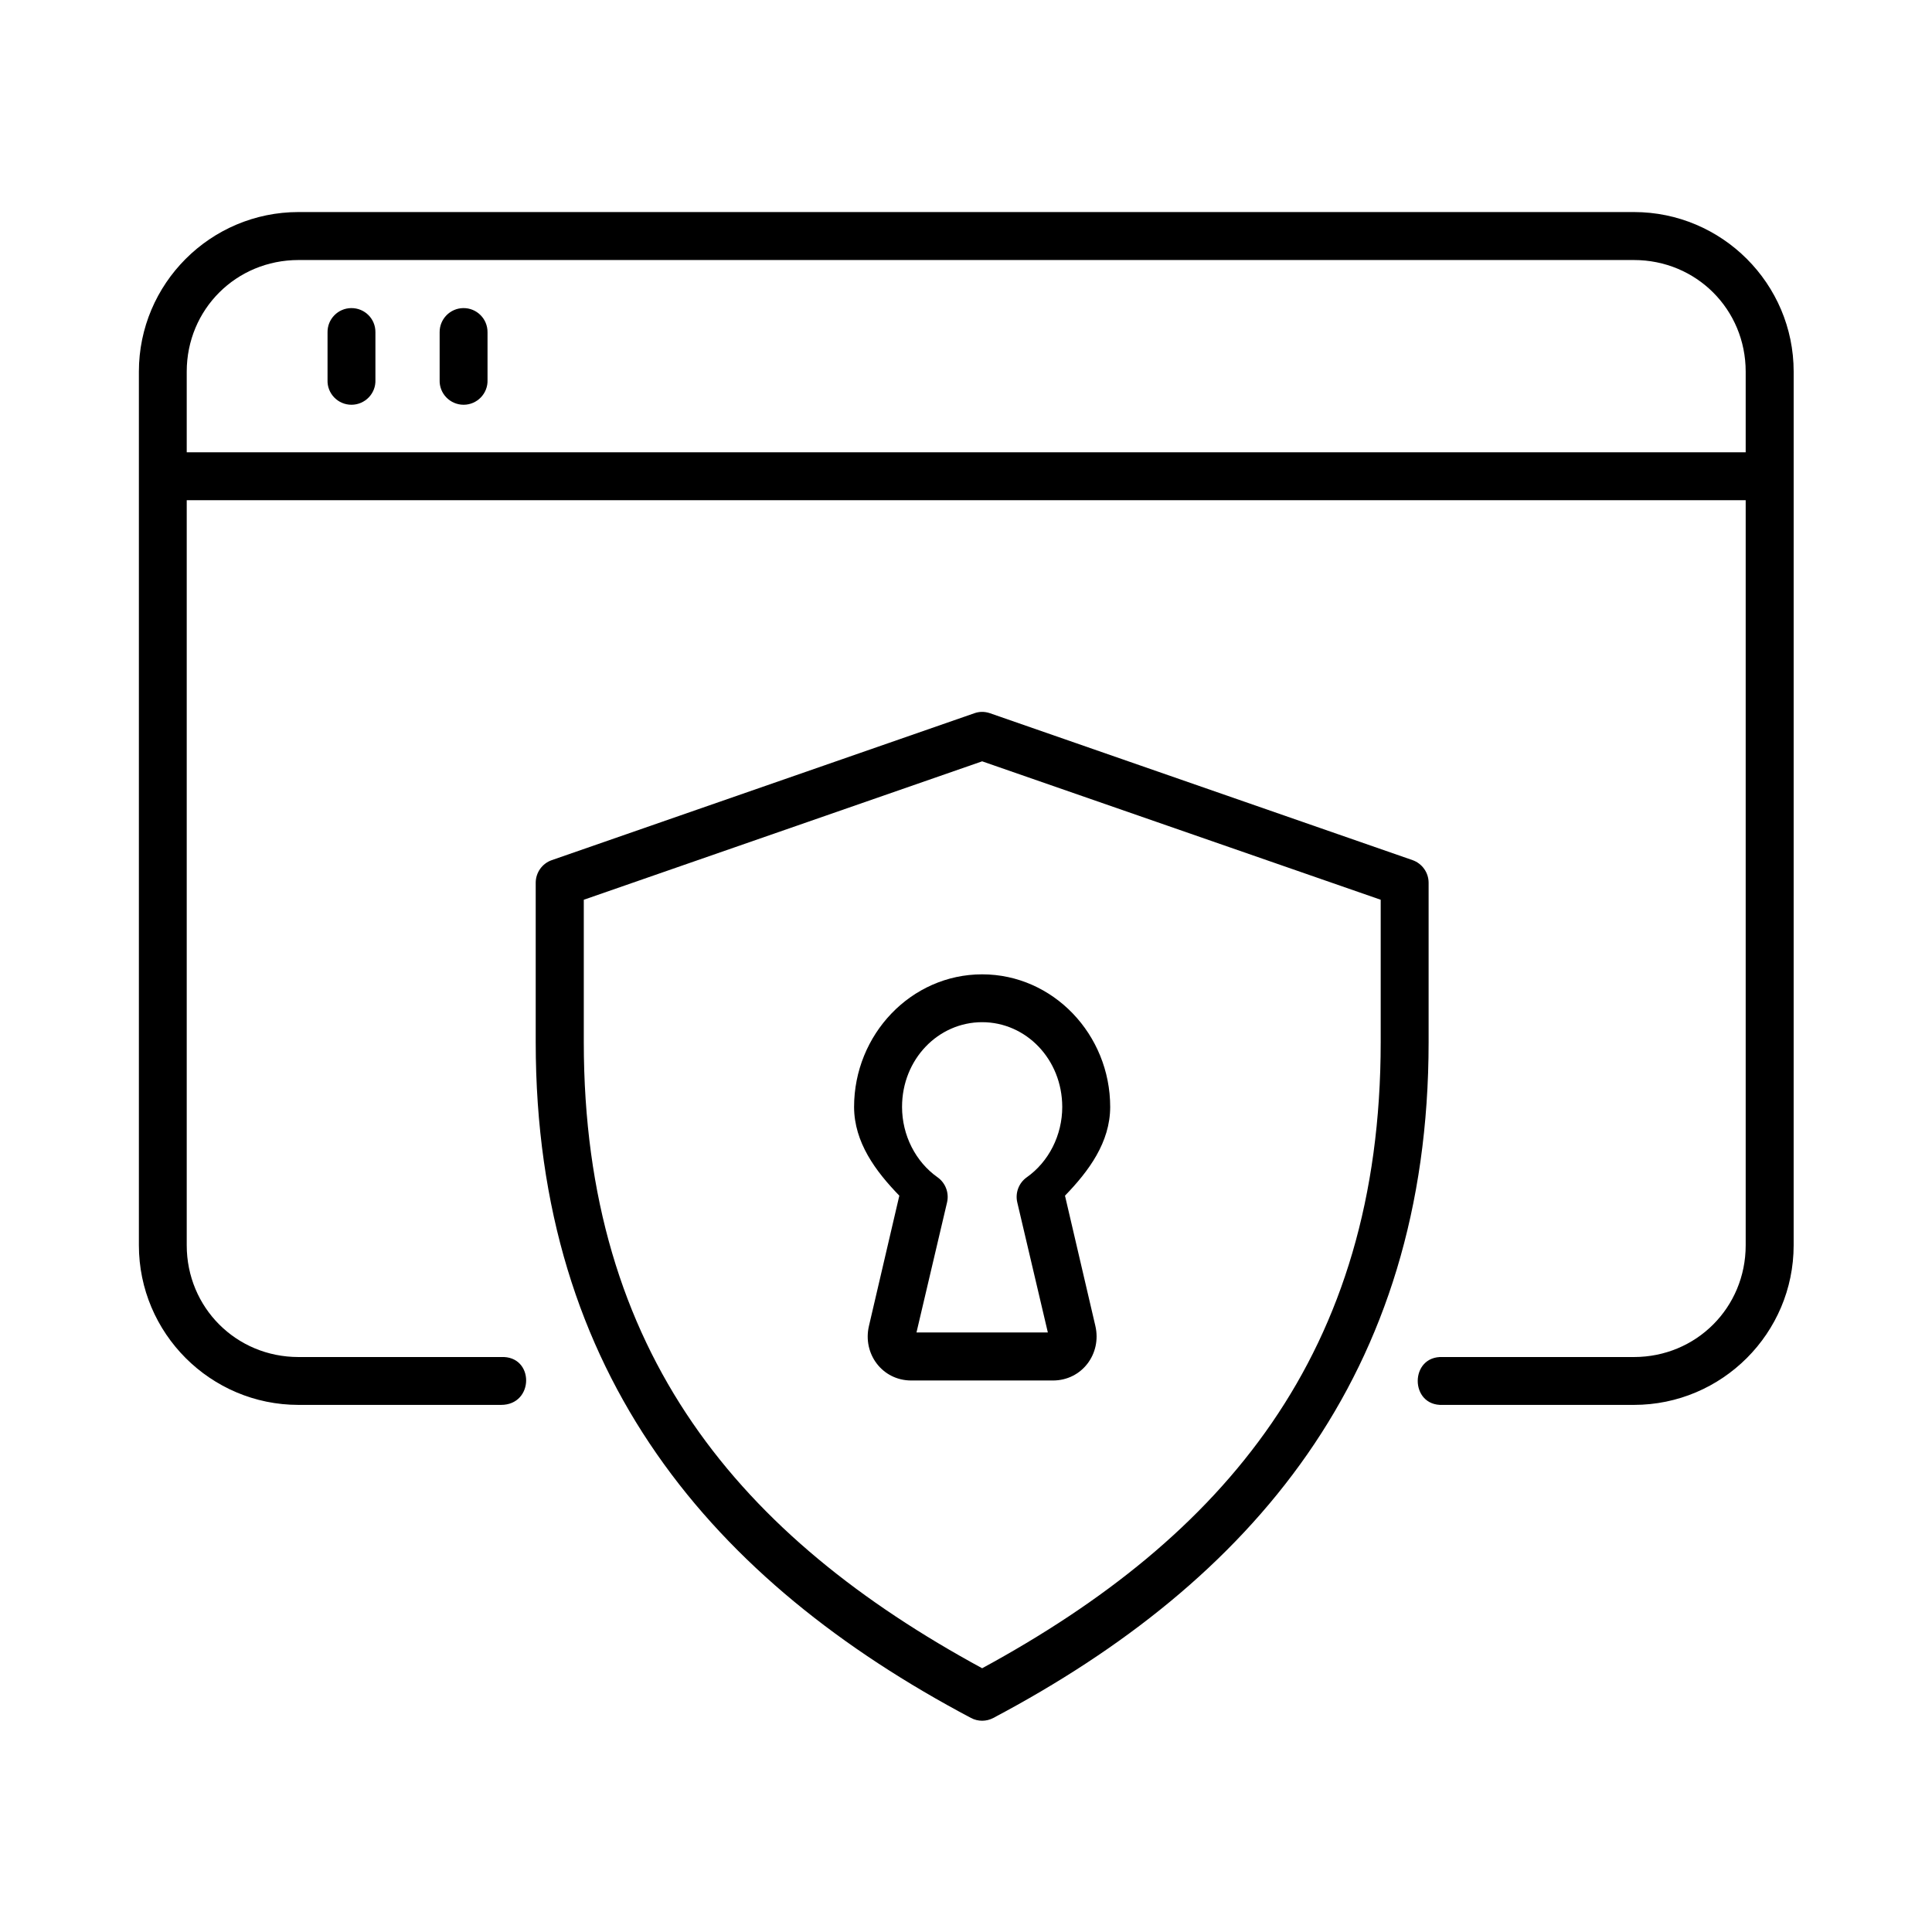 <?xml version="1.0" encoding="UTF-8"?>
<!-- Uploaded to: SVG Repo, www.svgrepo.com, Generator: SVG Repo Mixer Tools -->
<svg fill="#000000" width="800px" height="800px" version="1.1" viewBox="144 144 512 512" xmlns="http://www.w3.org/2000/svg">
 <g>
  <path d="m404.28 414.89c11.637 0 21.199 9.82 21.227 22.449 0 7.523-3.59 14.555-9.414 18.664-2.098 1.488-3.09 4.109-2.508 6.629l8.105 34.484h-34.812l8.105-34.484c0.582-2.512-0.414-5.141-2.508-6.629-5.832-4.109-9.422-11.141-9.422-18.664 0-12.633 9.598-22.449 21.227-22.449zm0-12.68c-18.832 0-33.941 15.953-33.941 35.16 0.035 9.359 5.66 16.969 11.992 23.496l-8.051 34.527c-1.723 7.352 3.519 14.453 11.223 14.453h37.523c7.727 0 12.969-7.109 11.258-14.453l-8.051-34.527c6.324-6.527 11.953-14.133 11.98-23.496 0.008-19.215-15.125-35.16-33.934-35.16z" fill-rule="evenodd"/>
  <path d="m237.07 225.65c-3.5 0.035-6.324 2.91-6.269 6.438v12.594c-0.152 3.59 2.742 6.582 6.332 6.582 3.609 0 6.504-2.996 6.356-6.582v-12.594c0.055-3.59-2.832-6.473-6.418-6.438z"/>
  <path d="m266.75 225.65c-3.492 0.055-6.293 2.938-6.242 6.438v12.594c-0.141 3.59 2.75 6.582 6.359 6.582 3.582 0 6.473-2.996 6.332-6.582v-12.594c0.047-3.59-2.863-6.496-6.449-6.438z"/>
  <path d="m223.11 212.91h353.89c16.535 0 29.625 13.086 29.625 29.586v21.371h-413.14v-21.371c0-16.5 13.094-29.586 29.629-29.586zm0-12.715c-23.328 0-42.305 18.984-42.305 42.305v231.5c0 23.332 18.984 42.312 42.305 42.312h53.672c8.867 0 8.867-13.098 0-12.684h-53.672c-16.535 0-29.625-13.121-29.625-29.629v-197.44h413.14v197.44c0 16.508-13.086 29.629-29.625 29.629h-50.637c-8.867-0.414-8.867 13.086 0 12.684h50.637c23.328 0 42.336-18.984 42.336-42.312l0.004-231.5c0-23.32-19.012-42.305-42.336-42.305h-353.89z" fill-rule="evenodd"/>
  <path d="m404.28 345.76 105.62 36.684v37.73c0 82.535-41.688 131.2-105.62 165.93-63.934-34.723-105.57-83.387-105.57-165.93v-37.73zm-2.07-12.742-111.96 38.922c-2.562 0.875-4.281 3.305-4.281 6v42.227c0 88.363 47.082 142.98 115.34 179.1 1.863 0.996 4.082 0.996 5.949 0 68.223-36.125 115.34-90.734 115.34-179.1v-42.227c0-2.699-1.723-5.106-4.266-6l-111.96-38.922c-1.551-0.527-2.91-0.438-4.168 0z"/>
 </g>
</svg>